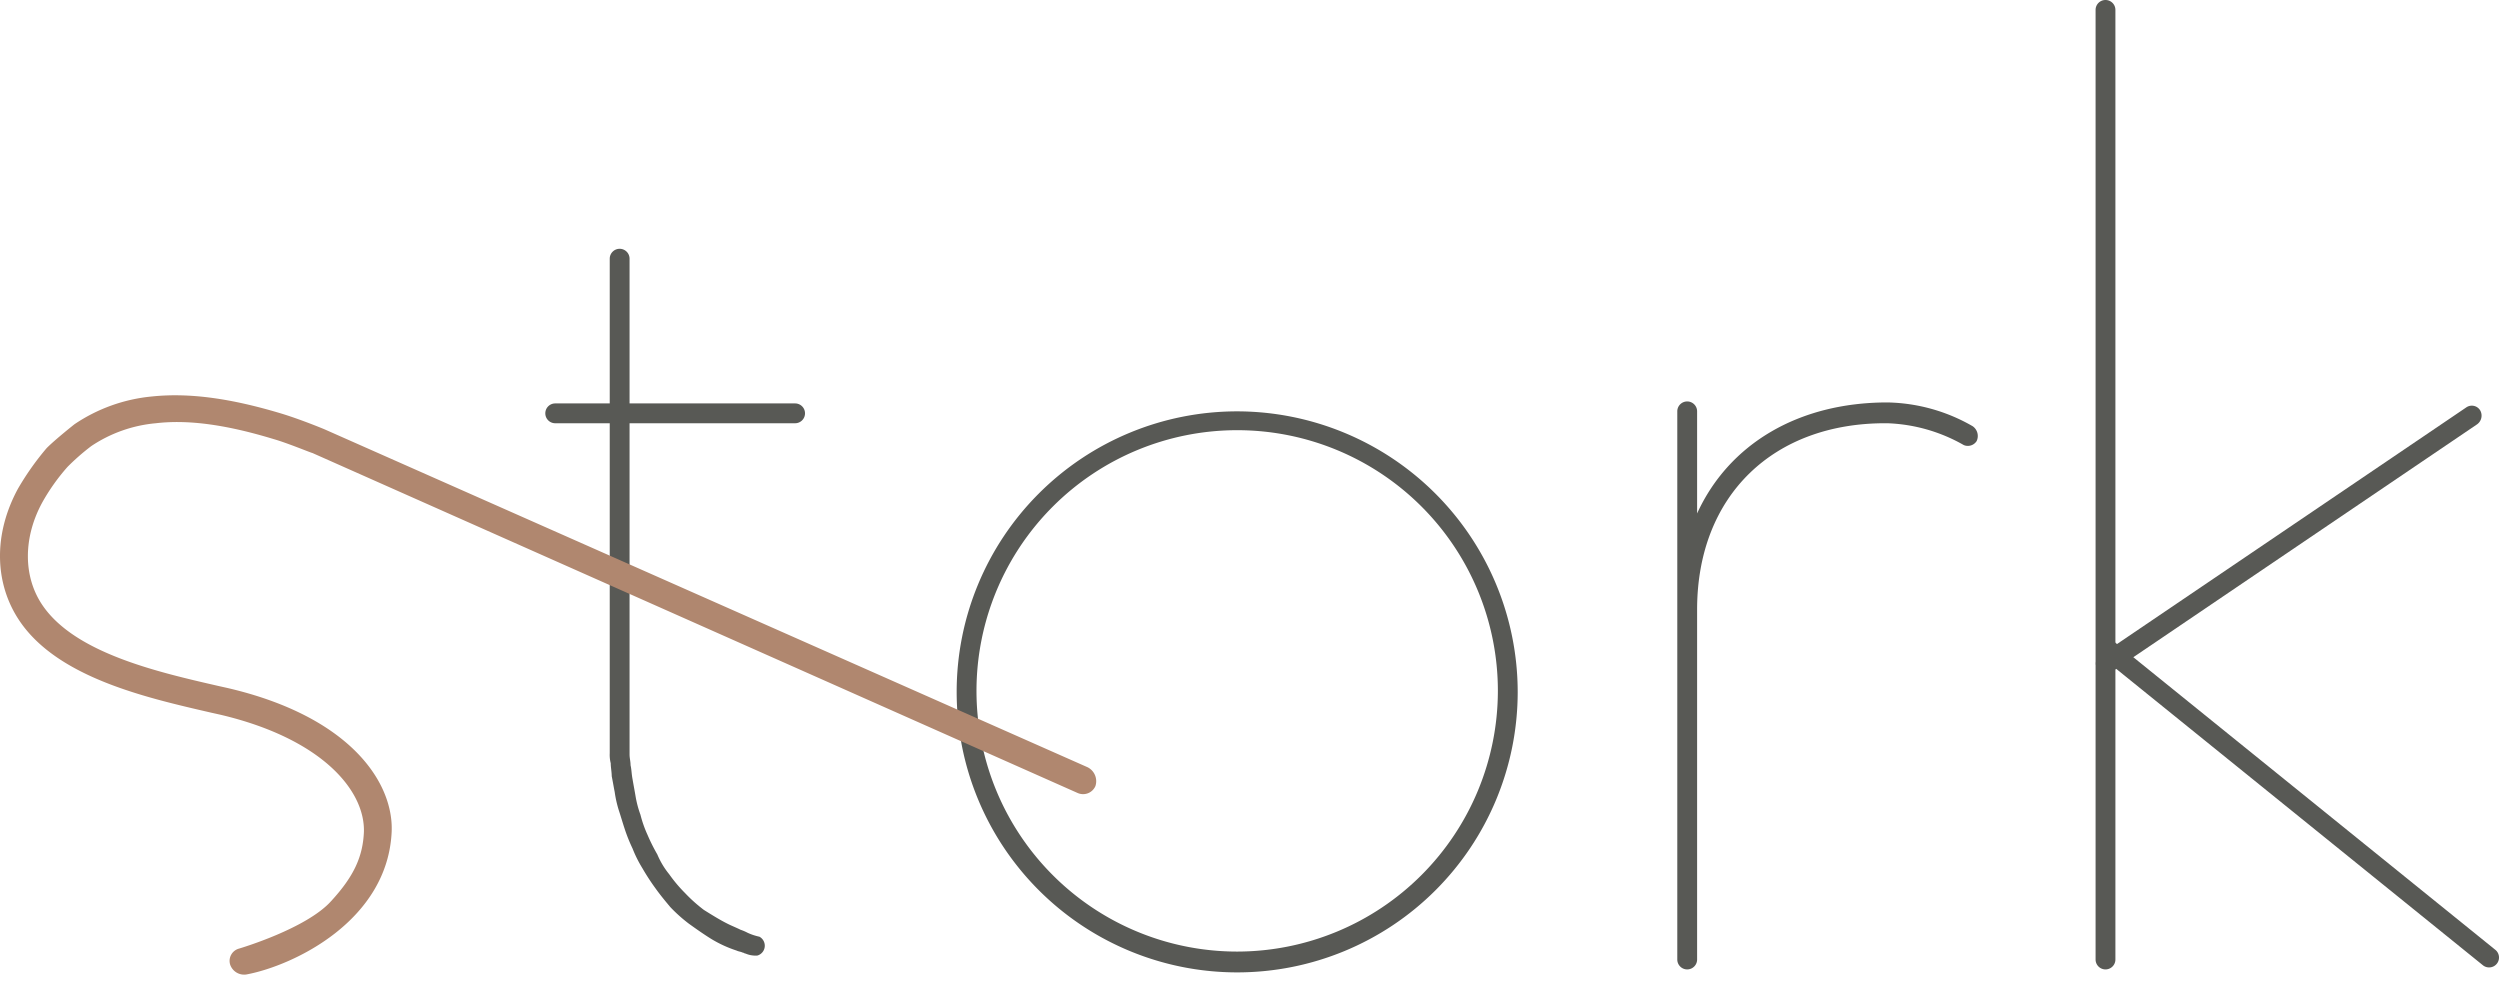 <svg xmlns="http://www.w3.org/2000/svg" xmlns:xlink="http://www.w3.org/1999/xlink" width="252.214" height="100" viewBox="0 0 252.214 100"><defs><clipPath id="clip-path"><rect width="252.214" height="100" fill="none"></rect></clipPath></defs><g id="stork_logo" clip-path="url(#clip-path)"><g id="stork_logo-2" data-name="stork_logo" transform="translate(-27.586 -20.3)"><path id="Path_1" data-name="Path 1" d="M152.4,61.8a28.3,28.3,0,1,0,28.3,28.3A28.338,28.338,0,0,0,152.4,61.8Zm0,54.5A26.3,26.3,0,1,1,178.7,90,26.332,26.332,0,0,1,152.4,116.3Z" fill="#585955"></path><path id="Path_2" data-name="Path 2" d="M226.6,63.3a17.816,17.816,0,0,0-8.6-2.4c-9,0-16,4.2-19.2,11.2V61.8a1,1,0,0,0-2,0v55.3a1,1,0,0,0,2,0v-3.3h0v-32c0-11.5,7.7-18.9,19.2-18.8a16.668,16.668,0,0,1,7.7,2.2,1.053,1.053,0,0,0,1.3-.4A1.2,1.2,0,0,0,226.6,63.3Z" fill="#585955"></path><path id="Path_3" data-name="Path 3" d="M83.6,61a1,1,0,0,0,0,2h24.2a1,1,0,1,0,0-2Z" fill="#585955"></path><g id="Group_1" data-name="Group 1"><path id="Path_4" data-name="Path 4" d="M241,21.3a1,1,0,1,0-2,0v95.8a1,1,0,1,0,2,0Z" fill="#585955"></path><path id="Path_5" data-name="Path 5" d="M277.5,63.1a1.076,1.076,0,0,0,.3-1.4.984.984,0,0,0-1.4-.3l-36.9,25a.984.984,0,0,0-.3,1.4,1.076,1.076,0,0,0,1.4.3Z" fill="#585955"></path><path id="Path_6" data-name="Path 6" d="M278.1,117.7a1,1,0,1,0,1.2-1.6L240.7,84.9a1,1,0,0,0-1.2,1.6Z" fill="#585955"></path></g><path id="Path_7" data-name="Path 7" d="M104.2,114.8a5.637,5.637,0,0,1-1.2-.4,4.876,4.876,0,0,0-.7-.3c-.4-.2-.9-.4-1.3-.6-.8-.4-1.6-.9-2.4-1.4a15.371,15.371,0,0,1-1.9-1.7,14.622,14.622,0,0,1-1.6-1.9,8.175,8.175,0,0,1-1.2-2,18.647,18.647,0,0,1-1-2,11.764,11.764,0,0,1-.7-2,10.548,10.548,0,0,1-.5-1.9c-.1-.6-.2-1.1-.3-1.7-.1-.5-.1-1-.2-1.4,0-.4-.1-.7-.1-1.1v-50a1,1,0,1,0-2,0V96.3a3.4,3.4,0,0,0,.1,1c0,.4.1.9.1,1.3.1.5.2,1.1.3,1.6A11.627,11.627,0,0,0,90,102c.2.6.4,1.3.6,1.9a16.672,16.672,0,0,0,.8,2,12.445,12.445,0,0,0,1,2,22.631,22.631,0,0,0,1.3,2c.5.7,1,1.3,1.5,1.9a15.37,15.37,0,0,0,1.9,1.7c.7.5,1.4,1,2.2,1.5a12.271,12.271,0,0,0,2.6,1.2c.2.1.4.1.6.2.1,0,.2.1.3.1a2.537,2.537,0,0,0,1.2.2,1.033,1.033,0,0,0,.2-1.9Z" fill="#585955"></path><path id="Path_8" data-name="Path 8" d="M137.3,97.7l-77-34.1s-2.4-1-4.4-1.6c-5-1.5-9.2-2.1-13-1.7a16.758,16.758,0,0,0-7.8,2.8s-1.9,1.5-2.8,2.4a27.826,27.826,0,0,0-2.9,4.1c-2.5,4.6-2.4,9.6.2,13.4,3.9,5.7,12.8,7.7,19.3,9.2l.9.2C60,94.8,64.4,100,64.3,104.2c-.1,2.5-1,4.5-3.3,7-2.5,2.8-9.3,4.8-9.3,4.8a1.284,1.284,0,0,0-.9,1.6,1.489,1.489,0,0,0,1.7,1c4.7-.9,14.2-5.4,14.6-14.4.2-4.9-4.1-11.6-16.6-14.5l-.9-.2c-6.1-1.4-14.4-3.3-17.7-8.1-2-2.9-2-6.9,0-10.5a20.454,20.454,0,0,1,2.5-3.5,22.579,22.579,0,0,1,2.4-2.1A13.935,13.935,0,0,1,43.3,63c3.4-.4,7.3.2,11.9,1.6C56.6,65,59,66,59.1,66l77.2,34.3a1.356,1.356,0,0,0,1.8-.7A1.574,1.574,0,0,0,137.3,97.7Z" fill="#b0876f"></path><g id="Group_3" data-name="Group 3"><g id="Group_2" data-name="Group 2"><path id="Path_9" data-name="Path 9" d="M38.3,161.3c-.1-.2,0-.3.2-.3H39a.349.349,0,0,1,.2.1l5.4,12.4h0L50,161.1c0-.1.1-.1.2-.1h.5c.2,0,.3.1.2.3L44.8,175a.215.215,0,0,1-.2.2h-.1a.215.215,0,0,1-.2-.2Z" fill="#585955"></path><path id="Path_10" data-name="Path 10" d="M52.8,161.3a.319.319,0,0,1,.3-.3h.4a.319.319,0,0,1,.3.3v13.4a.265.265,0,0,1-.3.3h-.4a.319.319,0,0,1-.3-.3Z" fill="#585955"></path><path id="Path_11" data-name="Path 11" d="M57.6,161.3a.319.319,0,0,1,.3-.3h8a.319.319,0,0,1,.3.3v.3a.319.319,0,0,1-.3.3H58.6v5.5h6.3a.319.319,0,0,1,.3.3v.3a.319.319,0,0,1-.3.3H58.6v5.9h7.3a.319.319,0,0,1,.3.3v.3a.319.319,0,0,1-.3.3h-8a.319.319,0,0,1-.3-.3V161.3Z" fill="#585955"></path><path id="Path_12" data-name="Path 12" d="M67.8,161.3c0-.2,0-.3.2-.3h.5a.215.215,0,0,1,.2.2l3.4,11.7h0L75.6,161c0-.1.2-.2.3-.2h0c.1,0,.3.1.3.2l3.5,11.9h0L83,161.2a.215.215,0,0,1,.2-.2h.5c.2,0,.3.1.2.3L80,175.1c0,.1-.1.1-.2.1h-.2c-.1,0-.2,0-.2-.1L76,162.9h0L72.4,175c0,.1-.1.1-.2.1H72a.349.349,0,0,1-.2-.1Z" fill="#585955"></path><path id="Path_13" data-name="Path 13" d="M106.3,161.3a.319.319,0,0,1,.3-.3h4.2c2.5,0,4.1,1.4,4.1,3.6a3.416,3.416,0,0,1-2.2,3.2,3.274,3.274,0,0,1,2.6,3.3c0,2.2-1.8,3.8-4.4,3.8h-4.4a.319.319,0,0,1-.3-.3V161.3Zm4.8,12.9a3.028,3.028,0,0,0,3.3-3c0-1.8-1.5-2.8-3.4-2.8h-3.7v5.8Zm-.2-6.7a2.734,2.734,0,0,0,3-2.8c0-1.7-1.2-2.8-3.1-2.8h-3.6v5.6Z" fill="#585955"></path><path id="Path_14" data-name="Path 14" d="M116.3,174.8l6.1-13.9c0-.1.1-.1.2-.1h.1a.367.367,0,0,1,.3.1l6.1,13.9c0,.1,0,.2-.2.2h-.5c-.1,0-.2-.1-.3-.2l-1.6-3.7h-7.6l-1.6,3.7c0,.1-.1.2-.3.2h-.6C116.3,175,116.3,174.9,116.3,174.8Zm9.9-4.4-3.4-8h0l-3.5,8Z" fill="#585955"></path><path id="Path_15" data-name="Path 15" d="M130.9,161.3a.319.319,0,0,1,.3-.3h4.9a4.29,4.29,0,0,1,4.4,4.3,4.473,4.473,0,0,1-3.3,4.2l2.9,5.2c.1.2.1.4-.1.4h-.6c-.1,0-.2-.1-.3-.2l-2.9-5.2h-4.4v5.1a.319.319,0,0,1-.3.3h-.4a.319.319,0,0,1-.3-.3V161.3Zm5.2,7.5a3.45,3.45,0,1,0,0-6.9h-4.2v6.8h4.2Z" fill="#585955"></path><path id="Path_16" data-name="Path 16" d="M163.2,161.3a.319.319,0,0,1,.3-.3h4.9a4.29,4.29,0,0,1,4.4,4.3,4.473,4.473,0,0,1-3.3,4.2l2.9,5.2c.1.2.1.4-.1.4h-.6c-.1,0-.2-.1-.3-.2l-2.9-5.2h-4.4v5.1a.319.319,0,0,1-.3.3h-.4a.319.319,0,0,1-.3-.3V161.3Zm5.1,7.5a3.45,3.45,0,1,0,0-6.9h-4.2v6.8h4.2Z" fill="#585955"></path><path id="Path_17" data-name="Path 17" d="M175.7,161.3a.319.319,0,0,1,.3-.3h8a.319.319,0,0,1,.3.3v.3a.319.319,0,0,1-.3.3h-7.3v5.5H183a.319.319,0,0,1,.3.3v.3a.319.319,0,0,1-.3.3h-6.3v5.9H184a.319.319,0,0,1,.3.3v.3a.319.319,0,0,1-.3.3h-8a.319.319,0,0,1-.3-.3Z" fill="#585955"></path><path id="Path_18" data-name="Path 18" d="M186.4,173.1l.2-.2a.247.247,0,0,1,.4-.1,5.807,5.807,0,0,0,3.7,1.5c1.8,0,3.4-1.2,3.4-2.7,0-1.8-1.5-2.6-3.9-3.4-2.3-.8-3.8-1.6-3.8-3.9,0-1.5,1.2-3.5,4.3-3.5a6.342,6.342,0,0,1,3.4,1c.1.1.2.2.1.4-.1.1-.1.2-.2.3-.1.2-.2.2-.4.1a6.7,6.7,0,0,0-2.9-.9c-2.5,0-3.4,1.5-3.4,2.7,0,1.7,1.3,2.4,3.3,3.1,2.7.9,4.5,1.9,4.5,4.2,0,2-2.1,3.5-4.3,3.5a6.4,6.4,0,0,1-4.2-1.6C186.4,173.5,186.3,173.4,186.4,173.1Z" fill="#585955"></path><path id="Path_19" data-name="Path 19" d="M199.8,161.9H196a.265.265,0,0,1-.3-.3v-.3a.265.265,0,0,1,.3-.3h8.6a.265.265,0,0,1,.3.3v.3a.319.319,0,0,1-.3.3h-3.8v12.8a.319.319,0,0,1-.3.3h-.4a.319.319,0,0,1-.3-.3Z" fill="#585955"></path><path id="Path_20" data-name="Path 20" d="M203.9,174.8l6.1-13.9c0-.1.1-.1.2-.1h.1a.367.367,0,0,1,.3.1l6.1,13.9c0,.1,0,.2-.2.2H216c-.1,0-.2-.1-.3-.2l-1.6-3.7h-7.6l-1.6,3.7c0,.1-.1.2-.3.2H204C203.9,175,203.9,174.9,203.9,174.8Zm9.9-4.4-3.4-8h0l-3.5,8Z" fill="#585955"></path><path id="Path_21" data-name="Path 21" d="M218.3,161.3a.319.319,0,0,1,.3-.3h.4a.319.319,0,0,1,.3.3v8.5a4.3,4.3,0,1,0,8.6.1v-8.5a.265.265,0,0,1,.3-.3h.4a.319.319,0,0,1,.3.3V170a5.014,5.014,0,0,1-5.2,5.3,4.96,4.96,0,0,1-5.2-5.3v-8.7Z" fill="#585955"></path><path id="Path_22" data-name="Path 22" d="M232.4,161.3a.319.319,0,0,1,.3-.3h4.9a4.29,4.29,0,0,1,4.4,4.3,4.473,4.473,0,0,1-3.3,4.2l2.9,5.2c.1.2.1.4-.1.4h-.6c-.1,0-.2-.1-.3-.2l-2.9-5.2h-4.4v5.1a.319.319,0,0,1-.3.3h-.4a.319.319,0,0,1-.3-.3V161.3Zm5.2,7.5a3.45,3.45,0,1,0,0-6.9h-4.2v6.8h4.2Z" fill="#585955"></path><path id="Path_23" data-name="Path 23" d="M243,174.8l6.1-13.9c0-.1.1-.1.2-.1h.1a.367.367,0,0,1,.3.1l6.1,13.9c0,.1,0,.2-.2.2H255c-.1,0-.2-.1-.3-.2l-1.6-3.7h-7.6l-1.6,3.7c0,.1-.1.2-.3.2H243A.139.139,0,0,1,243,174.8Zm9.8-4.4-3.4-8h0l-3.5,8Z" fill="#585955"></path><path id="Path_24" data-name="Path 24" d="M257.6,161.1a.265.265,0,0,1,.3-.3h.3l9.6,12.5h0v-12a.319.319,0,0,1,.3-.3h.4a.319.319,0,0,1,.3.3v13.6a.319.319,0,0,1-.3.3h-.3s-.2-.1-9.7-12.6h0v12.1a.319.319,0,0,1-.3.3h-.4a.319.319,0,0,1-.3-.3V161.1Z" fill="#585955"></path><path id="Path_25" data-name="Path 25" d="M274.7,161.9h-3.8a.265.265,0,0,1-.3-.3v-.3a.265.265,0,0,1,.3-.3h8.6a.265.265,0,0,1,.3.3v.3a.319.319,0,0,1-.3.3h-3.8v12.8a.319.319,0,0,1-.3.3H275a.319.319,0,0,1-.3-.3V161.9Z" fill="#585955"></path></g></g></g></g></svg>